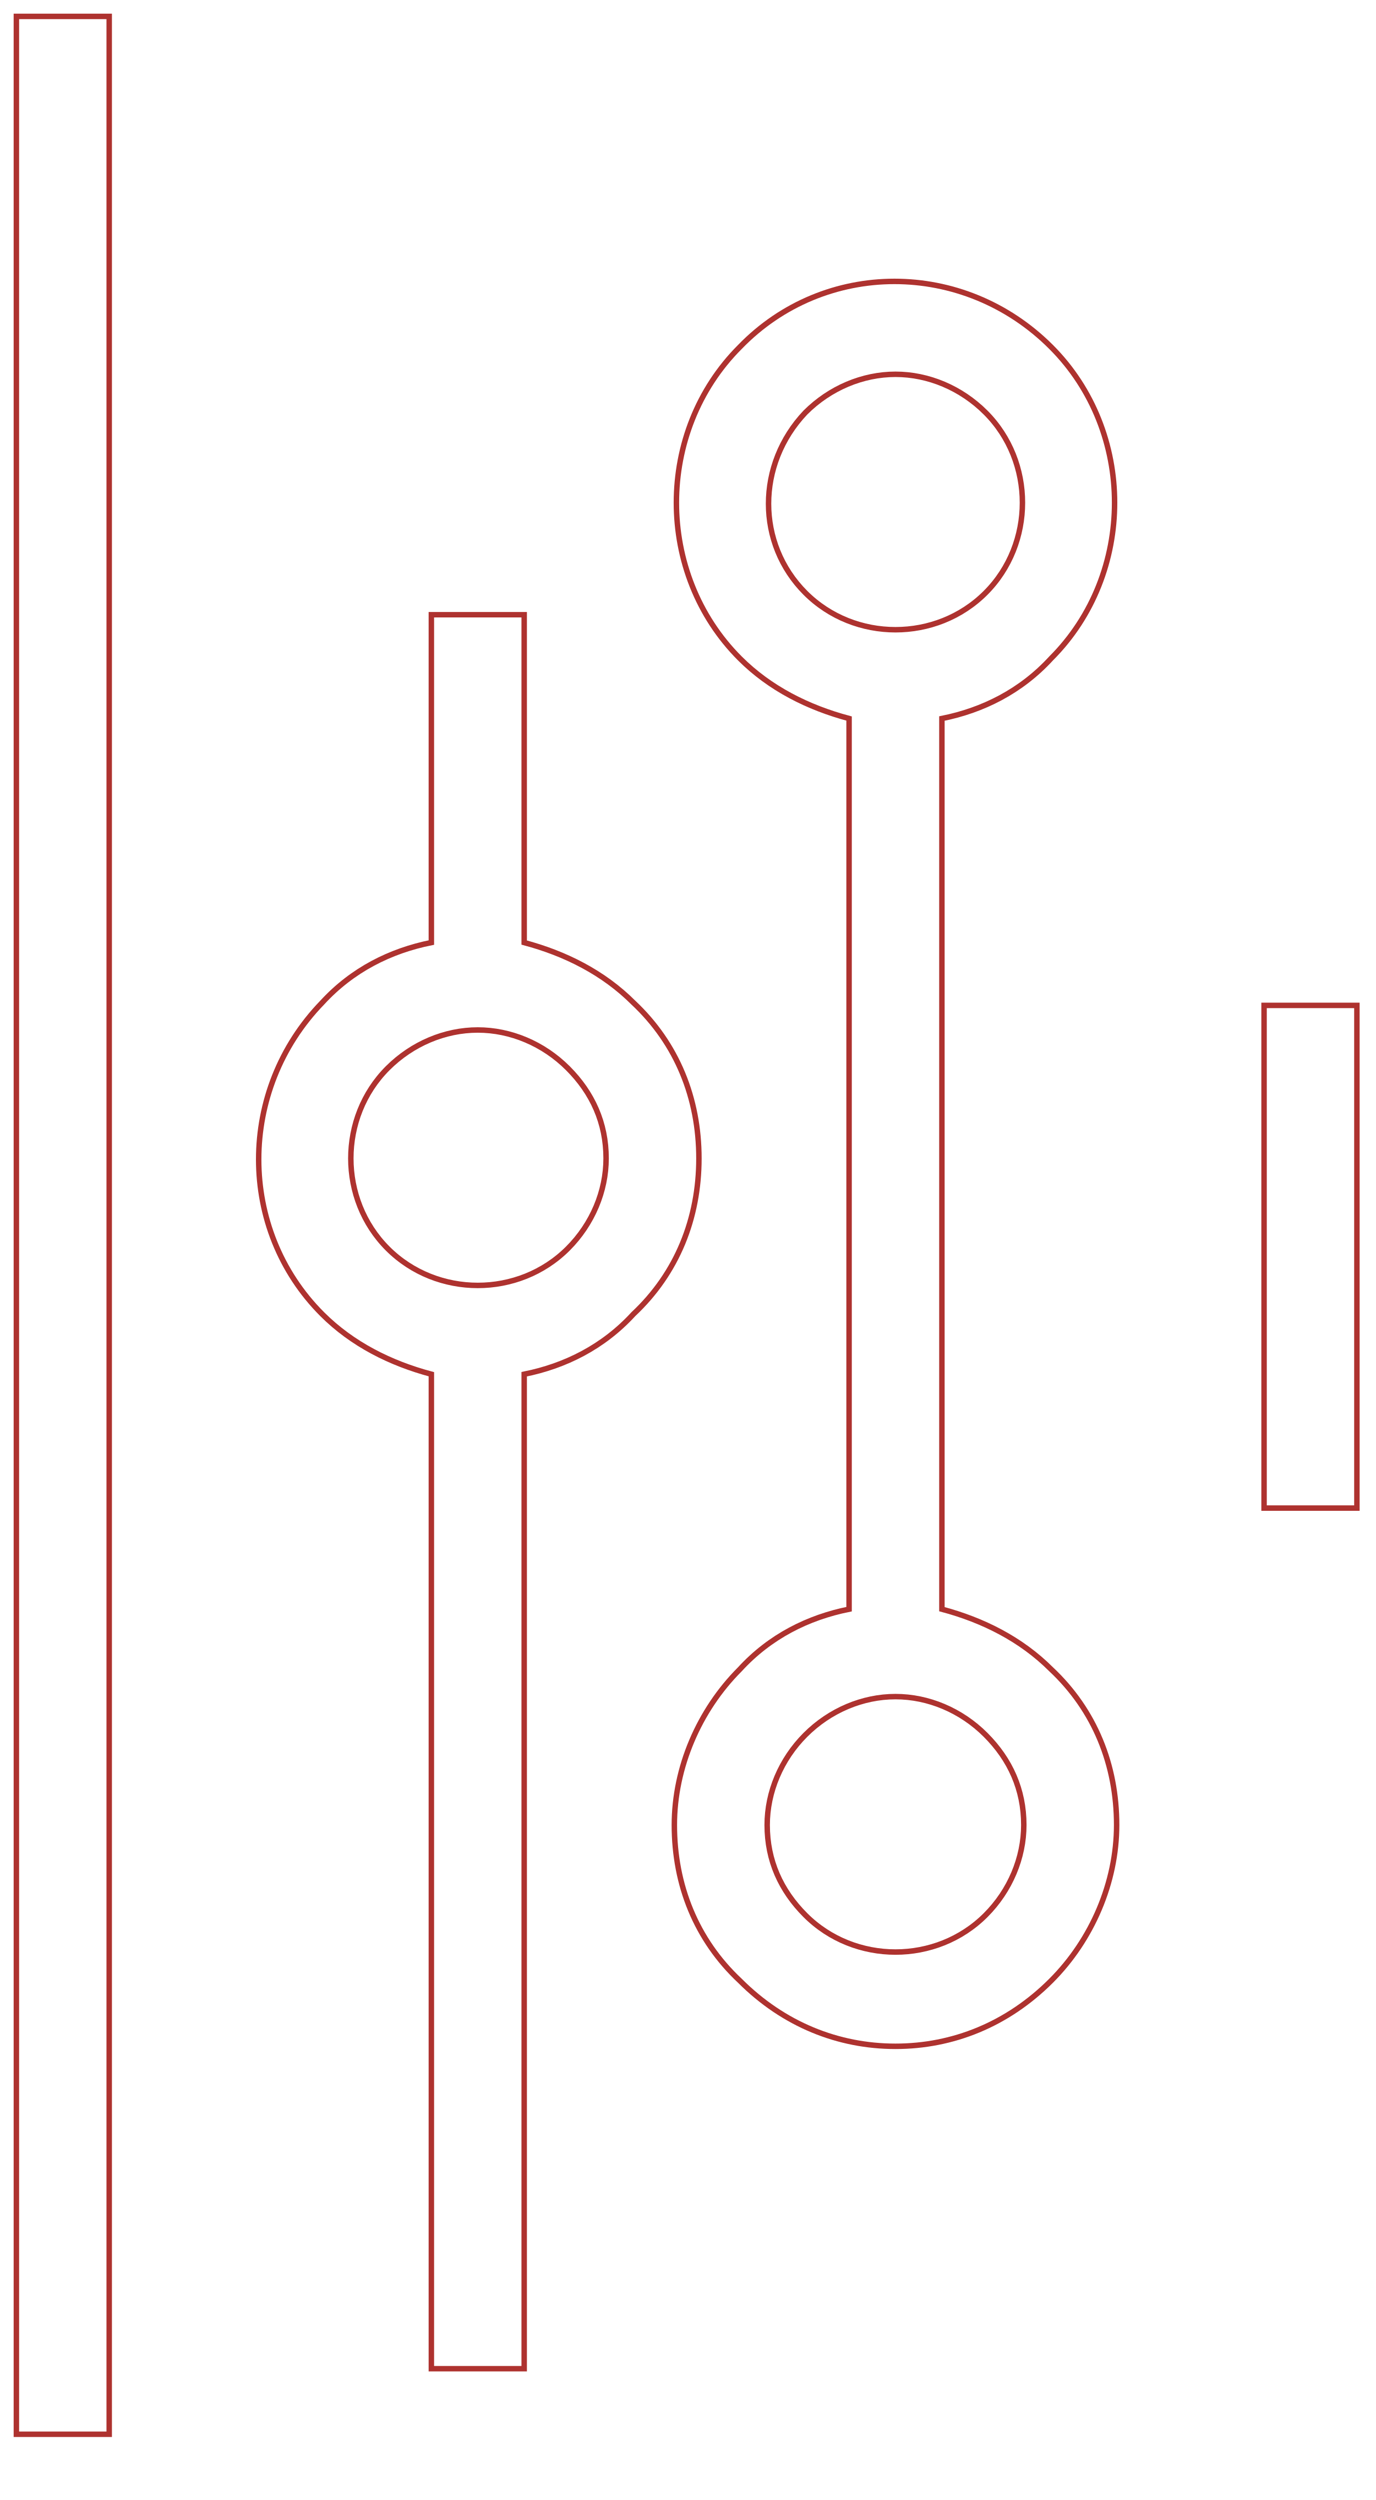 <?xml version="1.0" encoding="utf-8"?>
<!-- Generator: Adobe Illustrator 26.0.0, SVG Export Plug-In . SVG Version: 6.00 Build 0)  -->
<svg version="1.1" id="Layer_1" xmlns="http://www.w3.org/2000/svg" xmlns:xlink="http://www.w3.org/1999/xlink" x="0px" y="0px"
	 viewBox="0 0 50.4 91.5" style="enable-background:new 0 0 50.4 91.5;" xml:space="preserve">
<style type="text/css">
	.st0{fill:none;stroke:#AE322F;stroke-width:0.2;stroke-miterlimit:10;}
</style>
<g>
	<polygon class="st0" points="0.6,34.6 0.6,86.8 0.6,89.1 4,89.1 4,86.8 4,34.6 4,0.6 0.6,0.6 	"/>
	<rect x="46.3" y="36.8" class="st0" width="3.4" height="18.4"/>
	<path class="st0" d="M25.6,42.4c0-2.2-0.8-4.2-2.4-5.7v0c-1.1-1.1-2.5-1.8-4-2.2v-12h-3.4v12c-1.5,0.3-2.9,1-4,2.2
		c-3.1,3.2-3.1,8.3,0,11.4c1.1,1.1,2.5,1.8,4,2.2v36.4h3.4V50.3c1.5-0.3,2.9-1,4-2.2C24.8,46.6,25.6,44.6,25.6,42.4z M20.8,45.7
		c-1.8,1.8-4.8,1.8-6.6,0c-1.8-1.8-1.8-4.8,0-6.6c0.9-0.9,2.1-1.4,3.3-1.4c1.2,0,2.4,0.5,3.3,1.4c0.9,0.9,1.4,2,1.4,3.3
		C22.2,43.6,21.7,44.8,20.8,45.7z"/>
	<path class="st0" d="M38.5,61.1c-1.1-1.1-2.5-1.8-4-2.2V26.3c1.5-0.3,2.9-1,4-2.2c3.1-3.1,3.1-8.3,0-11.4c-3.2-3.2-8.3-3.2-11.4,0
		c-3.1,3.1-3.1,8.3,0,11.4c1.1,1.1,2.5,1.8,4,2.2v32.6c-1.5,0.3-2.9,1-4,2.2c-1.5,1.5-2.4,3.6-2.4,5.7c0,2.2,0.8,4.2,2.4,5.7
		c1.6,1.6,3.6,2.4,5.7,2.4c2.1,0,4.1-0.8,5.7-2.4c1.5-1.5,2.4-3.6,2.4-5.7C40.9,64.6,40.1,62.6,38.5,61.1
		C38.5,61.1,38.5,61.1,38.5,61.1z M29.5,15.1c0.9-0.9,2.1-1.4,3.3-1.4s2.4,0.5,3.3,1.4c1.8,1.8,1.8,4.8,0,6.6
		c-1.8,1.8-4.8,1.8-6.6,0C27.7,19.9,27.7,17,29.5,15.1z M36.1,70.1c-1.8,1.8-4.8,1.8-6.6,0c-0.9-0.9-1.4-2-1.4-3.3
		c0-1.2,0.5-2.4,1.4-3.3c0.9-0.9,2.1-1.4,3.3-1.4s2.4,0.5,3.3,1.4v0c0.9,0.9,1.4,2,1.4,3.3C37.5,68,37,69.2,36.1,70.1z"/>
</g>
</svg>
